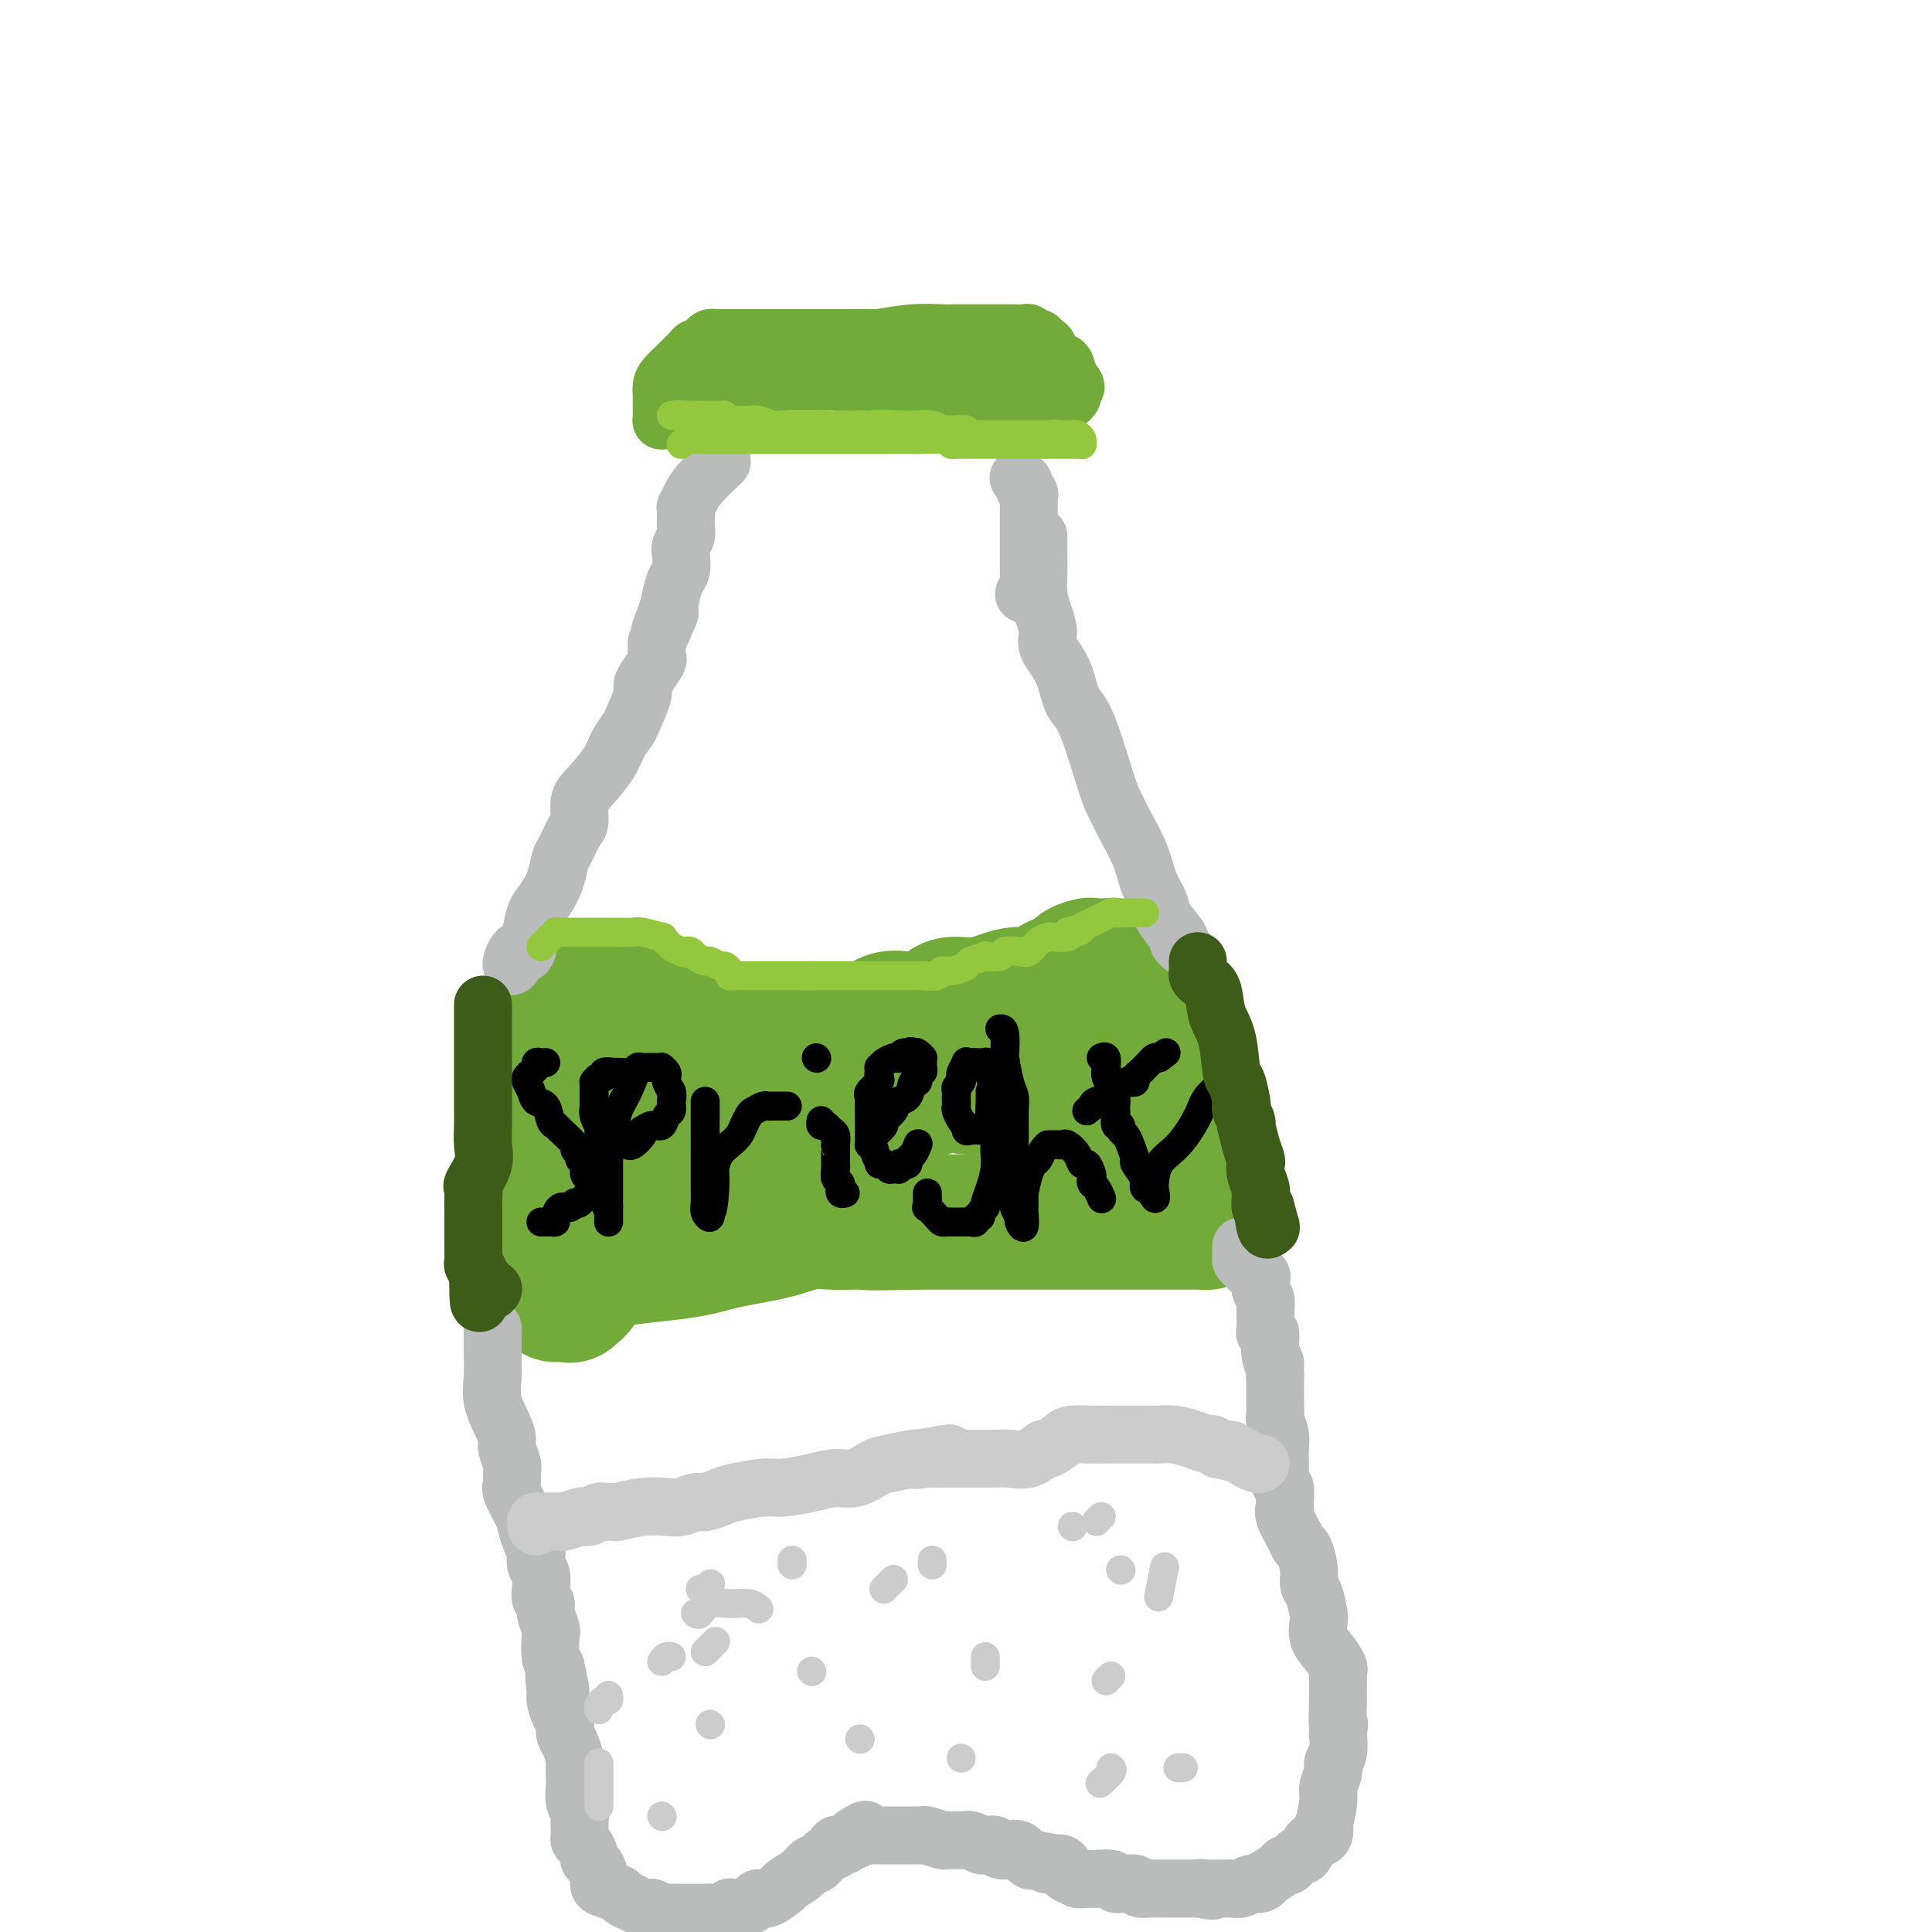 <svg viewBox='0 0 400 400' version='1.1' xmlns='http://www.w3.org/2000/svg' xmlns:xlink='http://www.w3.org/1999/xlink'><g fill='none' stroke='#73AB3A' stroke-width='28' stroke-linecap='round' stroke-linejoin='round'><path d='M133,242c0.196,-0.765 0.392,-1.529 1,-2c0.608,-0.471 1.629,-0.648 3,-1c1.371,-0.352 3.093,-0.878 5,-1c1.907,-0.122 4.001,0.162 6,0c1.999,-0.162 3.905,-0.768 5,-1c1.095,-0.232 1.379,-0.088 2,0c0.621,0.088 1.578,0.121 3,0c1.422,-0.121 3.309,-0.397 5,-1c1.691,-0.603 3.187,-1.535 5,-2c1.813,-0.465 3.942,-0.463 6,-1c2.058,-0.537 4.044,-1.612 5,-2c0.956,-0.388 0.882,-0.090 3,-1c2.118,-0.910 6.429,-3.030 9,-4c2.571,-0.970 3.401,-0.790 6,-2c2.599,-1.210 6.968,-3.811 10,-5c3.032,-1.189 4.729,-0.967 6,-1c1.271,-0.033 2.117,-0.320 3,-1c0.883,-0.680 1.804,-1.755 3,-2c1.196,-0.245 2.666,0.338 3,0c0.334,-0.338 -0.467,-1.596 0,-2c0.467,-0.404 2.203,0.045 3,0c0.797,-0.045 0.656,-0.584 1,-1c0.344,-0.416 1.172,-0.708 2,-1'/><path d='M228,211c8.309,-3.401 2.082,-0.902 0,0c-2.082,0.902 -0.018,0.208 1,0c1.018,-0.208 0.989,0.071 1,0c0.011,-0.071 0.060,-0.492 1,0c0.940,0.492 2.770,1.897 4,4c1.230,2.103 1.861,4.902 3,8c1.139,3.098 2.788,6.493 4,9c1.212,2.507 1.989,4.124 3,7c1.011,2.876 2.258,7.009 3,9c0.742,1.991 0.980,1.840 1,2c0.020,0.160 -0.178,0.631 0,1c0.178,0.369 0.730,0.635 1,1c0.270,0.365 0.256,0.830 0,1c-0.256,0.170 -0.753,0.046 -1,0c-0.247,-0.046 -0.242,-0.012 -1,0c-0.758,0.012 -2.279,0.003 -4,0c-1.721,-0.003 -3.644,-0.001 -6,0c-2.356,0.001 -5.147,0.000 -8,0c-2.853,-0.000 -5.768,-0.000 -10,0c-4.232,0.000 -9.781,0.000 -15,0c-5.219,-0.000 -10.110,-0.000 -15,0'/><path d='M190,253c-11.562,0.311 -10.968,0.089 -11,0c-0.032,-0.089 -0.689,-0.046 -2,0c-1.311,0.046 -3.277,0.095 -5,0c-1.723,-0.095 -3.203,-0.335 -5,0c-1.797,0.335 -3.912,1.246 -7,2c-3.088,0.754 -7.150,1.353 -10,2c-2.850,0.647 -4.488,1.344 -9,2c-4.512,0.656 -11.898,1.273 -16,2c-4.102,0.727 -4.919,1.564 -6,2c-1.081,0.436 -2.425,0.472 -4,1c-1.575,0.528 -3.380,1.550 -4,2c-0.620,0.450 -0.054,0.329 0,0c0.054,-0.329 -0.402,-0.865 0,-1c0.402,-0.135 1.664,0.131 2,0c0.336,-0.131 -0.253,-0.659 0,-1c0.253,-0.341 1.349,-0.496 2,-1c0.651,-0.504 0.856,-1.356 1,-2c0.144,-0.644 0.225,-1.079 1,-2c0.775,-0.921 2.242,-2.327 3,-3c0.758,-0.673 0.805,-0.614 1,-1c0.195,-0.386 0.537,-1.217 1,-2c0.463,-0.783 1.048,-1.519 2,-2c0.952,-0.481 2.272,-0.709 3,-1c0.728,-0.291 0.864,-0.646 1,-1'/><path d='M128,249c3.093,-2.578 2.325,-0.524 2,0c-0.325,0.524 -0.209,-0.482 0,-1c0.209,-0.518 0.510,-0.546 1,-1c0.490,-0.454 1.171,-1.333 1,-1c-0.171,0.333 -1.192,1.877 -2,3c-0.808,1.123 -1.401,1.823 -2,3c-0.599,1.177 -1.202,2.831 -2,4c-0.798,1.169 -1.792,1.854 -3,3c-1.208,1.146 -2.632,2.752 -3,4c-0.368,1.248 0.318,2.138 0,3c-0.318,0.862 -1.640,1.695 -2,2c-0.360,0.305 0.243,0.082 0,0c-0.243,-0.082 -1.333,-0.022 -2,0c-0.667,0.022 -0.910,0.006 -1,0c-0.090,-0.006 -0.026,-0.002 0,0c0.026,0.002 0.013,0.001 0,0'/><path d='M110,265c-0.001,-0.203 -0.001,-0.407 0,-1c0.001,-0.593 0.004,-1.576 0,-2c-0.004,-0.424 -0.015,-0.290 0,-1c0.015,-0.710 0.057,-2.263 0,-3c-0.057,-0.737 -0.211,-0.659 0,-2c0.211,-1.341 0.789,-4.101 1,-6c0.211,-1.899 0.057,-2.937 0,-4c-0.057,-1.063 -0.015,-2.151 0,-3c0.015,-0.849 0.004,-1.460 0,-3c-0.004,-1.540 -0.001,-4.008 0,-6c0.001,-1.992 -0.001,-3.509 0,-5c0.001,-1.491 0.003,-2.957 0,-4c-0.003,-1.043 -0.011,-1.662 0,-2c0.011,-0.338 0.042,-0.395 0,-2c-0.042,-1.605 -0.155,-4.758 0,-6c0.155,-1.242 0.580,-0.571 1,-1c0.420,-0.429 0.834,-1.956 1,-3c0.166,-1.044 0.082,-1.604 0,-2c-0.082,-0.396 -0.163,-0.628 0,-1c0.163,-0.372 0.569,-0.883 1,-1c0.431,-0.117 0.885,0.161 1,0c0.115,-0.161 -0.110,-0.760 0,-1c0.110,-0.240 0.555,-0.120 1,0'/><path d='M116,206c1.409,-1.391 2.433,-0.369 3,0c0.567,0.369 0.677,0.083 1,0c0.323,-0.083 0.860,0.036 2,0c1.140,-0.036 2.881,-0.227 4,0c1.119,0.227 1.614,0.873 2,1c0.386,0.127 0.664,-0.263 2,0c1.336,0.263 3.729,1.180 5,2c1.271,0.820 1.418,1.544 3,2c1.582,0.456 4.597,0.644 6,1c1.403,0.356 1.192,0.880 2,1c0.808,0.120 2.634,-0.164 4,0c1.366,0.164 2.273,0.776 3,1c0.727,0.224 1.276,0.061 2,0c0.724,-0.061 1.625,-0.018 3,0c1.375,0.018 3.224,0.011 5,0c1.776,-0.011 3.477,-0.028 5,0c1.523,0.028 2.866,0.099 5,0c2.134,-0.099 5.058,-0.368 7,-1c1.942,-0.632 2.902,-1.628 4,-2c1.098,-0.372 2.335,-0.122 3,0c0.665,0.122 0.757,0.116 2,0c1.243,-0.116 3.638,-0.341 5,-1c1.362,-0.659 1.692,-1.753 3,-2c1.308,-0.247 3.596,0.351 6,0c2.404,-0.351 4.925,-1.653 7,-2c2.075,-0.347 3.704,0.261 5,0c1.296,-0.261 2.259,-1.390 3,-2c0.741,-0.610 1.261,-0.699 2,-1c0.739,-0.301 1.699,-0.812 2,-1c0.301,-0.188 -0.057,-0.054 0,0c0.057,0.054 0.528,0.027 1,0'/><path d='M223,202c7.918,-2.022 2.713,-1.078 1,-1c-1.713,0.078 0.066,-0.711 1,-1c0.934,-0.289 1.022,-0.077 1,0c-0.022,0.077 -0.155,0.020 0,0c0.155,-0.020 0.599,-0.003 1,0c0.401,0.003 0.758,-0.009 1,0c0.242,0.009 0.369,0.039 1,0c0.631,-0.039 1.765,-0.148 2,0c0.235,0.148 -0.430,0.552 0,1c0.430,0.448 1.957,0.940 3,2c1.043,1.060 1.604,2.687 2,4c0.396,1.313 0.628,2.313 1,3c0.372,0.687 0.884,1.063 1,2c0.116,0.937 -0.165,2.436 0,3c0.165,0.564 0.776,0.193 1,0c0.224,-0.193 0.062,-0.208 0,0c-0.062,0.208 -0.022,0.639 0,1c0.022,0.361 0.027,0.654 0,1c-0.027,0.346 -0.084,0.747 0,1c0.084,0.253 0.310,0.358 0,1c-0.310,0.642 -1.155,1.821 -2,3'/><path d='M237,222c-0.484,0.489 -0.694,-0.289 -1,0c-0.306,0.289 -0.708,1.646 -1,2c-0.292,0.354 -0.472,-0.294 -1,0c-0.528,0.294 -1.402,1.529 -2,2c-0.598,0.471 -0.919,0.179 -1,0c-0.081,-0.179 0.079,-0.244 0,0c-0.079,0.244 -0.398,0.798 -1,1c-0.602,0.202 -1.489,0.054 -2,0c-0.511,-0.054 -0.646,-0.014 -1,0c-0.354,0.014 -0.926,0.001 -2,0c-1.074,-0.001 -2.650,0.010 -4,0c-1.350,-0.010 -2.475,-0.040 -4,0c-1.525,0.040 -3.450,0.151 -5,0c-1.550,-0.151 -2.726,-0.563 -4,-1c-1.274,-0.437 -2.644,-0.900 -4,-1c-1.356,-0.100 -2.696,0.164 -4,0c-1.304,-0.164 -2.572,-0.756 -4,-1c-1.428,-0.244 -3.014,-0.142 -4,0c-0.986,0.142 -1.370,0.322 -2,0c-0.630,-0.322 -1.505,-1.148 -4,-2c-2.495,-0.852 -6.608,-1.731 -9,-2c-2.392,-0.269 -3.061,0.073 -4,0c-0.939,-0.073 -2.149,-0.559 -3,-1c-0.851,-0.441 -1.345,-0.836 -2,-1c-0.655,-0.164 -1.472,-0.096 -2,0c-0.528,0.096 -0.766,0.219 -1,0c-0.234,-0.219 -0.465,-0.780 -1,-1c-0.535,-0.220 -1.375,-0.098 -2,0c-0.625,0.098 -1.036,0.171 -2,0c-0.964,-0.171 -2.482,-0.585 -4,-1'/><path d='M156,216c-9.250,-1.702 -4.376,-0.456 -3,0c1.376,0.456 -0.748,0.123 -2,0c-1.252,-0.123 -1.634,-0.035 -2,0c-0.366,0.035 -0.717,0.016 -1,0c-0.283,-0.016 -0.498,-0.028 -1,0c-0.502,0.028 -1.292,0.097 -2,0c-0.708,-0.097 -1.335,-0.358 -2,0c-0.665,0.358 -1.367,1.336 -2,2c-0.633,0.664 -1.197,1.015 -2,1c-0.803,-0.015 -1.846,-0.394 -3,0c-1.154,0.394 -2.418,1.562 -3,2c-0.582,0.438 -0.482,0.145 -1,0c-0.518,-0.145 -1.655,-0.144 -3,0c-1.345,0.144 -2.896,0.430 -4,1c-1.104,0.570 -1.759,1.423 -2,2c-0.241,0.577 -0.069,0.879 0,1c0.069,0.121 0.034,0.060 0,0'/></g>
<g fill='none' stroke='#000000' stroke-width='6' stroke-linecap='round' stroke-linejoin='round'><path d='M113,220c-0.303,0.024 -0.607,0.048 -1,0c-0.393,-0.048 -0.877,-0.168 -1,0c-0.123,0.168 0.114,0.625 0,1c-0.114,0.375 -0.579,0.668 -1,1c-0.421,0.332 -0.800,0.703 -1,1c-0.200,0.297 -0.223,0.521 0,1c0.223,0.479 0.690,1.214 1,2c0.310,0.786 0.462,1.623 1,2c0.538,0.377 1.462,0.294 2,1c0.538,0.706 0.689,2.203 1,3c0.311,0.797 0.781,0.896 1,1c0.219,0.104 0.187,0.213 1,1c0.813,0.787 2.470,2.251 3,3c0.530,0.749 -0.069,0.782 0,1c0.069,0.218 0.806,0.622 1,1c0.194,0.378 -0.154,0.731 0,1c0.154,0.269 0.812,0.454 1,1c0.188,0.546 -0.093,1.452 0,2c0.093,0.548 0.558,0.737 1,1c0.442,0.263 0.859,0.598 1,1c0.141,0.402 0.007,0.871 0,1c-0.007,0.129 0.114,-0.081 0,0c-0.114,0.081 -0.461,0.452 -1,1c-0.539,0.548 -1.269,1.274 -2,2'/><path d='M120,249c-0.658,0.551 -0.802,-0.073 -1,0c-0.198,0.073 -0.448,0.843 -1,1c-0.552,0.157 -1.404,-0.298 -2,0c-0.596,0.298 -0.934,1.348 -1,2c-0.066,0.652 0.140,0.907 0,1c-0.140,0.093 -0.625,0.025 -1,0c-0.375,-0.025 -0.639,-0.007 -1,0c-0.361,0.007 -0.817,0.002 -1,0c-0.183,-0.002 -0.091,-0.001 0,0'/><path d='M132,221c-0.641,1.761 -1.282,3.521 -2,5c-0.718,1.479 -1.513,2.675 -2,4c-0.487,1.325 -0.666,2.777 -1,4c-0.334,1.223 -0.821,2.215 -1,3c-0.179,0.785 -0.048,1.362 0,2c0.048,0.638 0.013,1.337 0,2c-0.013,0.663 -0.003,1.291 0,2c0.003,0.709 0.001,1.499 0,2c-0.001,0.501 -0.000,0.713 0,1c0.000,0.287 0.000,0.651 0,1c-0.000,0.349 -0.000,0.685 0,1c0.000,0.315 0.000,0.608 0,1c-0.000,0.392 -0.000,0.881 0,1c0.000,0.119 0.000,-0.134 0,0c-0.000,0.134 -0.000,0.654 0,1c0.000,0.346 0.000,0.516 0,1c-0.000,0.484 -0.000,1.281 0,1c0.000,-0.281 0.000,-1.641 0,-3'/><path d='M126,250c-0.454,0.933 -1.590,-3.234 -2,-6c-0.410,-2.766 -0.096,-4.131 0,-6c0.096,-1.869 -0.027,-4.242 0,-5c0.027,-0.758 0.203,0.100 0,0c-0.203,-0.100 -0.787,-1.158 -1,-2c-0.213,-0.842 -0.057,-1.468 0,-2c0.057,-0.532 0.016,-0.970 0,-1c-0.016,-0.030 -0.005,0.347 0,0c0.005,-0.347 0.004,-1.417 0,-2c-0.004,-0.583 -0.011,-0.677 0,-1c0.011,-0.323 0.039,-0.875 0,-1c-0.039,-0.125 -0.147,0.177 0,0c0.147,-0.177 0.548,-0.832 1,-1c0.452,-0.168 0.955,0.152 1,0c0.045,-0.152 -0.367,-0.777 0,-1c0.367,-0.223 1.513,-0.046 2,0c0.487,0.046 0.316,-0.040 1,0c0.684,0.040 2.225,0.207 3,0c0.775,-0.207 0.785,-0.788 1,-1c0.215,-0.212 0.636,-0.057 1,0c0.364,0.057 0.671,0.014 1,0c0.329,-0.014 0.680,-0.001 1,0c0.320,0.001 0.608,-0.011 1,0c0.392,0.011 0.889,0.044 1,0c0.111,-0.044 -0.164,-0.164 0,0c0.164,0.164 0.766,0.611 1,1c0.234,0.389 0.102,0.720 0,1c-0.102,0.280 -0.172,0.509 0,1c0.172,0.491 0.586,1.246 1,2'/><path d='M139,226c0.296,1.112 0.035,1.393 0,2c-0.035,0.607 0.155,1.540 0,2c-0.155,0.460 -0.655,0.449 -1,1c-0.345,0.551 -0.536,1.666 -1,2c-0.464,0.334 -1.203,-0.113 -2,0c-0.797,0.113 -1.653,0.787 -2,1c-0.347,0.213 -0.184,-0.034 0,0c0.184,0.034 0.390,0.349 0,1c-0.390,0.651 -1.374,1.637 -2,2c-0.626,0.363 -0.893,0.104 -1,0c-0.107,-0.104 -0.053,-0.052 0,0'/><path d='M146,228c0.000,0.673 0.000,1.347 0,2c-0.000,0.653 -0.000,1.287 0,2c0.000,0.713 0.000,1.505 0,2c-0.000,0.495 -0.000,0.692 0,1c0.000,0.308 0.000,0.728 0,1c-0.000,0.272 -0.000,0.396 0,1c0.000,0.604 0.000,1.688 0,3c-0.000,1.312 -0.001,2.851 0,4c0.001,1.149 0.004,1.907 0,2c-0.004,0.093 -0.015,-0.480 0,0c0.015,0.480 0.057,2.013 0,3c-0.057,0.987 -0.211,1.430 0,2c0.211,0.570 0.788,1.269 1,1c0.212,-0.269 0.061,-1.505 0,-2c-0.061,-0.495 -0.030,-0.247 0,0'/><path d='M147,250c0.391,2.698 0.868,-1.556 1,-4c0.132,-2.444 -0.081,-3.077 0,-4c0.081,-0.923 0.456,-2.135 1,-3c0.544,-0.865 1.258,-1.383 2,-2c0.742,-0.617 1.512,-1.332 2,-2c0.488,-0.668 0.694,-1.289 1,-2c0.306,-0.711 0.713,-1.511 1,-2c0.287,-0.489 0.454,-0.667 1,-1c0.546,-0.333 1.470,-0.821 2,-1c0.530,-0.179 0.667,-0.048 1,0c0.333,0.048 0.864,0.013 1,0c0.136,-0.013 -0.121,-0.003 0,0c0.121,0.003 0.620,0.001 1,0c0.380,-0.001 0.641,-0.000 1,0c0.359,0.000 0.817,0.000 1,0c0.183,-0.000 0.092,-0.000 0,0'/><path d='M170,232c-0.091,0.449 -0.182,0.899 0,1c0.182,0.101 0.637,-0.145 1,0c0.363,0.145 0.633,0.682 1,1c0.367,0.318 0.830,0.417 1,1c0.170,0.583 0.045,1.649 0,2c-0.045,0.351 -0.012,-0.011 0,0c0.012,0.011 0.004,0.397 0,1c-0.004,0.603 -0.002,1.422 0,2c0.002,0.578 0.004,0.914 0,1c-0.004,0.086 -0.015,-0.078 0,0c0.015,0.078 0.057,0.398 0,1c-0.057,0.602 -0.212,1.486 0,2c0.212,0.514 0.793,0.660 1,1c0.207,0.340 0.042,0.876 0,1c-0.042,0.124 0.040,-0.163 0,0c-0.040,0.163 -0.203,0.775 0,1c0.203,0.225 0.772,0.064 1,0c0.228,-0.064 0.114,-0.032 0,0'/><path d='M169,219c0.000,0.000 0.100,0.100 0.1,0.1'/><path d='M181,235c0.902,-0.777 1.804,-1.554 2,-2c0.196,-0.446 -0.313,-0.562 0,-1c0.313,-0.438 1.447,-1.199 2,-2c0.553,-0.801 0.525,-1.643 1,-2c0.475,-0.357 1.451,-0.228 2,-1c0.549,-0.772 0.669,-2.445 1,-3c0.331,-0.555 0.873,0.006 1,0c0.127,-0.006 -0.162,-0.580 0,-1c0.162,-0.420 0.776,-0.686 1,-1c0.224,-0.314 0.057,-0.676 0,-1c-0.057,-0.324 -0.004,-0.609 0,-1c0.004,-0.391 -0.040,-0.888 0,-1c0.040,-0.112 0.165,0.162 0,0c-0.165,-0.162 -0.618,-0.761 -1,-1c-0.382,-0.239 -0.691,-0.120 -1,0'/><path d='M189,218c-0.492,-0.603 -0.722,-0.110 -1,0c-0.278,0.110 -0.603,-0.164 -1,0c-0.397,0.164 -0.867,0.766 -1,1c-0.133,0.234 0.069,0.100 0,0c-0.069,-0.100 -0.411,-0.168 -1,0c-0.589,0.168 -1.426,0.570 -2,1c-0.574,0.430 -0.884,0.888 -1,1c-0.116,0.112 -0.039,-0.121 0,0c0.039,0.121 0.039,0.596 0,1c-0.039,0.404 -0.115,0.736 0,1c0.115,0.264 0.423,0.459 0,1c-0.423,0.541 -1.578,1.429 -2,2c-0.422,0.571 -0.113,0.825 0,1c0.113,0.175 0.030,0.270 0,1c-0.030,0.730 -0.008,2.094 0,3c0.008,0.906 0.001,1.352 0,2c-0.001,0.648 0.002,1.497 0,2c-0.002,0.503 -0.011,0.661 0,1c0.011,0.339 0.041,0.861 0,1c-0.041,0.139 -0.155,-0.103 0,0c0.155,0.103 0.577,0.552 1,1'/><path d='M181,238c0.394,2.244 0.879,1.855 1,2c0.121,0.145 -0.121,0.823 0,1c0.121,0.177 0.607,-0.148 1,0c0.393,0.148 0.693,0.768 1,1c0.307,0.232 0.621,0.076 1,0c0.379,-0.076 0.824,-0.072 1,0c0.176,0.072 0.085,0.212 0,0c-0.085,-0.212 -0.164,-0.777 0,-1c0.164,-0.223 0.569,-0.106 1,0c0.431,0.106 0.886,0.200 1,0c0.114,-0.200 -0.114,-0.693 0,-1c0.114,-0.307 0.569,-0.429 1,-1c0.431,-0.571 0.837,-1.592 1,-2c0.163,-0.408 0.081,-0.204 0,0'/><path d='M205,223c0.109,-0.876 0.219,-1.751 0,-2c-0.219,-0.249 -0.765,0.129 -1,0c-0.235,-0.129 -0.158,-0.766 0,-1c0.158,-0.234 0.397,-0.064 0,0c-0.397,0.064 -1.431,0.024 -2,0c-0.569,-0.024 -0.675,-0.032 -1,0c-0.325,0.032 -0.871,0.102 -1,0c-0.129,-0.102 0.158,-0.378 0,0c-0.158,0.378 -0.760,1.411 -1,2c-0.240,0.589 -0.117,0.735 0,1c0.117,0.265 0.227,0.648 0,1c-0.227,0.352 -0.793,0.672 -1,1c-0.207,0.328 -0.056,0.664 0,1c0.056,0.336 0.018,0.671 0,1c-0.018,0.329 -0.016,0.652 0,1c0.016,0.348 0.045,0.722 0,1c-0.045,0.278 -0.166,0.459 0,1c0.166,0.541 0.619,1.440 1,2c0.381,0.560 0.691,0.780 1,1'/><path d='M200,233c0.163,1.641 0.071,0.243 0,0c-0.071,-0.243 -0.120,0.668 0,1c0.120,0.332 0.410,0.085 1,0c0.590,-0.085 1.478,-0.008 2,0c0.522,0.008 0.676,-0.052 1,0c0.324,0.052 0.819,0.217 1,0c0.181,-0.217 0.049,-0.817 0,-1c-0.049,-0.183 -0.013,0.052 0,0c0.013,-0.052 0.003,-0.392 0,-1c-0.003,-0.608 -0.001,-1.486 0,-2c0.001,-0.514 0.000,-0.666 0,-1c-0.000,-0.334 -0.000,-0.852 0,-1c0.000,-0.148 0.000,0.074 0,0c-0.000,-0.074 -0.000,-0.443 0,-1c0.000,-0.557 0.000,-1.302 0,-1c-0.000,0.302 -0.000,1.651 0,3'/><path d='M205,229c-0.060,1.352 -0.212,3.232 0,4c0.212,0.768 0.786,0.425 1,1c0.214,0.575 0.067,2.070 0,3c-0.067,0.930 -0.055,1.296 0,2c0.055,0.704 0.154,1.746 0,3c-0.154,1.254 -0.562,2.718 -1,4c-0.438,1.282 -0.906,2.381 -1,3c-0.094,0.619 0.186,0.758 0,1c-0.186,0.242 -0.837,0.587 -1,1c-0.163,0.413 0.164,0.895 0,1c-0.164,0.105 -0.817,-0.168 -1,0c-0.183,0.168 0.106,0.777 0,1c-0.106,0.223 -0.606,0.060 -1,0c-0.394,-0.060 -0.683,-0.016 -1,0c-0.317,0.016 -0.663,0.005 -1,0c-0.337,-0.005 -0.667,-0.003 -1,0c-0.333,0.003 -0.671,0.007 -1,0c-0.329,-0.007 -0.648,-0.024 -1,0c-0.352,0.024 -0.735,0.091 -1,0c-0.265,-0.091 -0.411,-0.340 -1,-1c-0.589,-0.660 -1.622,-1.732 -2,-2c-0.378,-0.268 -0.101,0.268 0,0c0.101,-0.268 0.027,-1.341 0,-2c-0.027,-0.659 -0.008,-0.902 0,-1c0.008,-0.098 0.004,-0.049 0,0'/><path d='M207,213c0.417,-0.035 0.833,-0.071 1,1c0.167,1.071 0.083,3.248 0,4c-0.083,0.752 -0.166,0.080 0,1c0.166,0.920 0.580,3.432 1,5c0.420,1.568 0.844,2.190 1,3c0.156,0.810 0.042,1.806 0,3c-0.042,1.194 -0.011,2.585 0,4c0.011,1.415 0.003,2.854 0,4c-0.003,1.146 -0.002,1.997 0,3c0.002,1.003 0.005,2.157 0,3c-0.005,0.843 -0.016,1.377 0,2c0.016,0.623 0.061,1.337 0,2c-0.061,0.663 -0.226,1.277 0,2c0.226,0.723 0.845,1.555 1,2c0.155,0.445 -0.155,0.503 0,1c0.155,0.497 0.773,1.432 1,1c0.227,-0.432 0.061,-2.232 0,-3c-0.061,-0.768 -0.017,-0.505 0,-1c0.017,-0.495 0.009,-1.747 0,-3'/><path d='M212,247c0.334,-1.567 0.667,-2.984 1,-4c0.333,-1.016 0.664,-1.631 1,-2c0.336,-0.369 0.678,-0.491 1,-1c0.322,-0.509 0.625,-1.404 1,-2c0.375,-0.596 0.821,-0.892 1,-1c0.179,-0.108 0.090,-0.029 0,0c-0.090,0.029 -0.180,0.006 0,0c0.180,-0.006 0.629,0.004 1,0c0.371,-0.004 0.663,-0.021 1,0c0.337,0.021 0.720,0.081 1,0c0.280,-0.081 0.457,-0.302 1,0c0.543,0.302 1.452,1.127 2,2c0.548,0.873 0.735,1.792 1,2c0.265,0.208 0.610,-0.296 1,0c0.390,0.296 0.826,1.393 1,2c0.174,0.607 0.085,0.723 0,1c-0.085,0.277 -0.167,0.713 0,1c0.167,0.287 0.583,0.423 1,1c0.417,0.577 0.833,1.593 1,2c0.167,0.407 0.083,0.203 0,0'/><path d='M228,219c0.417,-0.175 0.833,-0.350 1,0c0.167,0.350 0.083,1.227 0,2c-0.083,0.773 -0.166,1.444 0,2c0.166,0.556 0.581,0.998 1,2c0.419,1.002 0.843,2.563 1,3c0.157,0.437 0.046,-0.252 0,0c-0.046,0.252 -0.027,1.444 0,2c0.027,0.556 0.063,0.477 0,1c-0.063,0.523 -0.224,1.647 0,2c0.224,0.353 0.835,-0.066 1,0c0.165,0.066 -0.115,0.617 0,1c0.115,0.383 0.627,0.596 1,1c0.373,0.404 0.608,0.997 1,2c0.392,1.003 0.941,2.416 1,3c0.059,0.584 -0.374,0.339 0,1c0.374,0.661 1.554,2.229 2,3c0.446,0.771 0.159,0.746 0,1c-0.159,0.254 -0.188,0.787 0,1c0.188,0.213 0.594,0.107 1,0'/><path d='M238,246c1.777,4.184 1.218,1.144 1,0c-0.218,-1.144 -0.096,-0.392 0,-1c0.096,-0.608 0.167,-2.575 1,-4c0.833,-1.425 2.430,-2.309 4,-4c1.570,-1.691 3.114,-4.191 4,-6c0.886,-1.809 1.114,-2.928 2,-4c0.886,-1.072 2.431,-2.096 3,-3c0.569,-0.904 0.163,-1.687 0,-2c-0.163,-0.313 -0.081,-0.157 0,0'/><path d='M225,230c0.402,-0.331 0.804,-0.662 1,-1c0.196,-0.338 0.185,-0.682 1,-1c0.815,-0.318 2.456,-0.611 3,-1c0.544,-0.389 -0.009,-0.875 0,-1c0.009,-0.125 0.581,0.111 1,0c0.419,-0.111 0.686,-0.569 1,-1c0.314,-0.431 0.676,-0.837 1,-1c0.324,-0.163 0.612,-0.085 1,0c0.388,0.085 0.878,0.178 1,0c0.122,-0.178 -0.122,-0.626 0,-1c0.122,-0.374 0.610,-0.675 1,-1c0.390,-0.325 0.682,-0.675 1,-1c0.318,-0.325 0.663,-0.626 1,-1c0.337,-0.374 0.668,-0.821 1,-1c0.332,-0.179 0.666,-0.089 1,0'/><path d='M240,219c2.500,-1.833 1.250,-0.917 0,0'/></g>
<g fill='none' stroke='#BABBBB' stroke-width='12' stroke-linecap='round' stroke-linejoin='round'><path d='M106,200c-0.089,-0.203 -0.178,-0.406 0,-1c0.178,-0.594 0.624,-1.580 1,-2c0.376,-0.420 0.681,-0.275 1,0c0.319,0.275 0.653,0.679 1,0c0.347,-0.679 0.709,-2.441 1,-4c0.291,-1.559 0.511,-2.915 1,-4c0.489,-1.085 1.248,-1.898 2,-3c0.752,-1.102 1.498,-2.492 2,-4c0.502,-1.508 0.760,-3.135 1,-4c0.240,-0.865 0.460,-0.967 1,-2c0.540,-1.033 1.398,-2.996 2,-4c0.602,-1.004 0.948,-1.048 1,-2c0.052,-0.952 -0.189,-2.812 0,-4c0.189,-1.188 0.809,-1.705 2,-3c1.191,-1.295 2.954,-3.369 4,-5c1.046,-1.631 1.376,-2.818 2,-4c0.624,-1.182 1.542,-2.360 2,-3c0.458,-0.640 0.456,-0.743 1,-2c0.544,-1.257 1.634,-3.669 2,-5c0.366,-1.331 0.007,-1.580 0,-2c-0.007,-0.420 0.338,-1.009 1,-2c0.662,-0.991 1.640,-2.382 2,-3c0.360,-0.618 0.103,-0.462 0,-1c-0.103,-0.538 -0.051,-1.769 0,-3'/><path d='M136,133c4.820,-10.916 1.870,-4.706 1,-3c-0.870,1.706 0.342,-1.094 1,-3c0.658,-1.906 0.764,-2.919 1,-4c0.236,-1.081 0.603,-2.229 1,-3c0.397,-0.771 0.824,-1.165 1,-2c0.176,-0.835 0.100,-2.111 0,-3c-0.100,-0.889 -0.223,-1.390 0,-2c0.223,-0.610 0.792,-1.331 1,-2c0.208,-0.669 0.055,-1.288 0,-2c-0.055,-0.712 -0.012,-1.517 0,-2c0.012,-0.483 -0.007,-0.645 0,-1c0.007,-0.355 0.041,-0.905 0,-1c-0.041,-0.095 -0.157,0.265 0,0c0.157,-0.265 0.589,-1.153 1,-2c0.411,-0.847 0.803,-1.651 2,-3c1.197,-1.349 3.199,-3.243 4,-4c0.801,-0.757 0.400,-0.379 0,0'/><path d='M245,196c-0.509,-0.412 -1.018,-0.825 -1,-1c0.018,-0.175 0.564,-0.113 0,-1c-0.564,-0.887 -2.238,-2.722 -3,-4c-0.762,-1.278 -0.613,-1.998 -1,-3c-0.387,-1.002 -1.309,-2.287 -2,-4c-0.691,-1.713 -1.150,-3.856 -2,-6c-0.850,-2.144 -2.090,-4.290 -3,-6c-0.910,-1.710 -1.488,-2.984 -2,-4c-0.512,-1.016 -0.958,-1.774 -2,-5c-1.042,-3.226 -2.681,-8.921 -4,-12c-1.319,-3.079 -2.318,-3.541 -3,-5c-0.682,-1.459 -1.048,-3.916 -2,-6c-0.952,-2.084 -2.490,-3.797 -3,-5c-0.510,-1.203 0.007,-1.897 0,-3c-0.007,-1.103 -0.538,-2.614 -1,-4c-0.462,-1.386 -0.856,-2.648 -1,-4c-0.144,-1.352 -0.039,-2.796 0,-4c0.039,-1.204 0.010,-2.169 0,-3c-0.010,-0.831 -0.003,-1.529 0,-2c0.003,-0.471 0.001,-0.714 0,-1c-0.001,-0.286 -0.000,-0.616 0,-1c0.000,-0.384 0.000,-0.824 0,-1c-0.000,-0.176 -0.000,-0.088 0,0'/><path d='M102,275c0.004,0.090 0.007,0.180 0,1c-0.007,0.820 -0.026,2.369 0,4c0.026,1.631 0.097,3.342 0,5c-0.097,1.658 -0.362,3.263 0,5c0.362,1.737 1.351,3.606 2,5c0.649,1.394 0.959,2.313 1,3c0.041,0.687 -0.187,1.141 0,2c0.187,0.859 0.789,2.124 1,3c0.211,0.876 0.031,1.364 0,2c-0.031,0.636 0.085,1.420 0,2c-0.085,0.580 -0.373,0.957 0,2c0.373,1.043 1.407,2.751 2,4c0.593,1.249 0.746,2.040 1,3c0.254,0.960 0.608,2.091 1,3c0.392,0.909 0.823,1.598 1,2c0.177,0.402 0.099,0.517 0,1c-0.099,0.483 -0.219,1.333 0,2c0.219,0.667 0.776,1.150 1,2c0.224,0.850 0.116,2.066 0,3c-0.116,0.934 -0.241,1.585 0,2c0.241,0.415 0.849,0.594 1,1c0.151,0.406 -0.153,1.040 0,2c0.153,0.960 0.763,2.247 1,3c0.237,0.753 0.102,0.972 0,2c-0.102,1.028 -0.172,2.865 0,4c0.172,1.135 0.586,1.567 1,2'/><path d='M115,345c2.008,8.801 0.528,3.303 0,2c-0.528,-1.303 -0.104,1.591 0,3c0.104,1.409 -0.113,1.335 0,2c0.113,0.665 0.556,2.070 1,3c0.444,0.930 0.890,1.385 1,2c0.110,0.615 -0.114,1.390 0,2c0.114,0.610 0.567,1.054 1,2c0.433,0.946 0.847,2.393 1,3c0.153,0.607 0.045,0.375 0,1c-0.045,0.625 -0.026,2.107 0,3c0.026,0.893 0.060,1.196 0,2c-0.060,0.804 -0.212,2.109 0,3c0.212,0.891 0.789,1.370 1,2c0.211,0.630 0.056,1.412 0,2c-0.056,0.588 -0.012,0.983 0,1c0.012,0.017 -0.007,-0.342 0,0c0.007,0.342 0.040,1.387 0,2c-0.040,0.613 -0.151,0.793 0,1c0.151,0.207 0.566,0.439 1,1c0.434,0.561 0.887,1.449 1,2c0.113,0.551 -0.112,0.763 0,1c0.112,0.237 0.563,0.497 1,1c0.437,0.503 0.862,1.248 1,2c0.138,0.752 -0.010,1.511 0,2c0.010,0.489 0.179,0.709 1,1c0.821,0.291 2.296,0.652 3,1c0.704,0.348 0.639,0.682 1,1c0.361,0.318 1.148,0.621 2,1c0.852,0.379 1.768,0.833 2,1c0.232,0.167 -0.219,0.048 0,0c0.219,-0.048 1.110,-0.024 2,0'/><path d='M135,395c1.948,0.845 1.818,0.959 2,1c0.182,0.041 0.678,0.011 1,0c0.322,-0.011 0.471,-0.003 1,0c0.529,0.003 1.437,0.001 2,0c0.563,-0.001 0.782,-0.001 1,0c0.218,0.001 0.434,0.001 1,0c0.566,-0.001 1.482,-0.004 2,0c0.518,0.004 0.638,0.015 1,0c0.362,-0.015 0.964,-0.056 2,0c1.036,0.056 2.505,0.209 3,0c0.495,-0.209 0.016,-0.778 0,-1c-0.016,-0.222 0.431,-0.096 1,0c0.569,0.096 1.260,0.162 2,0c0.740,-0.162 1.529,-0.550 2,-1c0.471,-0.450 0.625,-0.960 1,-1c0.375,-0.040 0.972,0.390 2,0c1.028,-0.390 2.489,-1.601 3,-2c0.511,-0.399 0.073,0.014 0,0c-0.073,-0.014 0.221,-0.455 1,-1c0.779,-0.545 2.045,-1.192 3,-2c0.955,-0.808 1.600,-1.775 2,-2c0.400,-0.225 0.555,0.293 1,0c0.445,-0.293 1.180,-1.398 2,-2c0.820,-0.602 1.725,-0.701 2,-1c0.275,-0.299 -0.080,-0.797 0,-1c0.080,-0.203 0.596,-0.110 1,0c0.404,0.110 0.696,0.236 1,0c0.304,-0.236 0.620,-0.833 1,-1c0.380,-0.167 0.823,0.095 1,0c0.177,-0.095 0.089,-0.548 0,-1'/><path d='M177,380c3.736,-2.321 1.578,-0.622 1,0c-0.578,0.622 0.426,0.167 1,0c0.574,-0.167 0.717,-0.045 1,0c0.283,0.045 0.706,0.012 1,0c0.294,-0.012 0.459,-0.003 1,0c0.541,0.003 1.458,0.001 2,0c0.542,-0.001 0.708,-0.000 1,0c0.292,0.000 0.709,0.000 1,0c0.291,-0.000 0.457,-0.001 1,0c0.543,0.001 1.462,0.004 2,0c0.538,-0.004 0.694,-0.015 1,0c0.306,0.015 0.764,0.057 1,0c0.236,-0.057 0.252,-0.211 1,0c0.748,0.211 2.228,0.789 3,1c0.772,0.211 0.836,0.056 1,0c0.164,-0.056 0.429,-0.011 1,0c0.571,0.011 1.447,-0.011 2,0c0.553,0.011 0.782,0.054 1,0c0.218,-0.054 0.425,-0.207 1,0c0.575,0.207 1.519,0.774 2,1c0.481,0.226 0.499,0.111 1,0c0.501,-0.111 1.486,-0.219 2,0c0.514,0.219 0.558,0.763 1,1c0.442,0.237 1.284,0.167 2,0c0.716,-0.167 1.308,-0.429 2,0c0.692,0.429 1.483,1.551 2,2c0.517,0.449 0.758,0.224 1,0'/><path d='M214,385c6.372,0.991 3.802,0.968 3,1c-0.802,0.032 0.166,0.117 1,0c0.834,-0.117 1.536,-0.438 2,0c0.464,0.438 0.689,1.634 1,2c0.311,0.366 0.707,-0.099 1,0c0.293,0.099 0.484,0.762 1,1c0.516,0.238 1.357,0.050 2,0c0.643,-0.050 1.088,0.040 2,0c0.912,-0.040 2.290,-0.208 3,0c0.710,0.208 0.753,0.791 1,1c0.247,0.209 0.700,0.042 1,0c0.300,-0.042 0.448,0.041 1,0c0.552,-0.041 1.509,-0.207 2,0c0.491,0.207 0.517,0.788 1,1c0.483,0.212 1.425,0.057 2,0c0.575,-0.057 0.785,-0.015 1,0c0.215,0.015 0.435,0.004 1,0c0.565,-0.004 1.475,-0.001 2,0c0.525,0.001 0.665,0.000 1,0c0.335,-0.000 0.866,-0.000 1,0c0.134,0.000 -0.129,0.000 0,0c0.129,-0.000 0.650,-0.000 1,0c0.350,0.000 0.529,0.000 1,0c0.471,-0.000 1.236,-0.000 2,0'/><path d='M248,391c5.429,0.928 2.003,0.248 1,0c-1.003,-0.248 0.417,-0.065 1,0c0.583,0.065 0.330,0.013 1,0c0.670,-0.013 2.263,0.012 3,0c0.737,-0.012 0.619,-0.060 1,0c0.381,0.060 1.262,0.228 2,0c0.738,-0.228 1.333,-0.852 2,-1c0.667,-0.148 1.407,0.181 2,0c0.593,-0.181 1.039,-0.872 1,-1c-0.039,-0.128 -0.562,0.308 0,0c0.562,-0.308 2.210,-1.358 3,-2c0.790,-0.642 0.722,-0.874 1,-1c0.278,-0.126 0.901,-0.147 1,0c0.099,0.147 -0.328,0.461 0,0c0.328,-0.461 1.410,-1.696 2,-2c0.590,-0.304 0.687,0.324 1,0c0.313,-0.324 0.841,-1.598 1,-2c0.159,-0.402 -0.049,0.068 0,0c0.049,-0.068 0.357,-0.676 1,-1c0.643,-0.324 1.621,-0.365 2,-1c0.379,-0.635 0.158,-1.864 0,-2c-0.158,-0.136 -0.254,0.823 0,0c0.254,-0.823 0.856,-3.426 1,-5c0.144,-1.574 -0.171,-2.118 0,-3c0.171,-0.882 0.829,-2.102 1,-3c0.171,-0.898 -0.146,-1.472 0,-2c0.146,-0.528 0.756,-1.008 1,-2c0.244,-0.992 0.122,-2.496 0,-4'/><path d='M277,359c0.464,-3.496 0.124,-1.735 0,-2c-0.124,-0.265 -0.032,-2.556 0,-4c0.032,-1.444 0.003,-2.042 0,-3c-0.003,-0.958 0.020,-2.276 0,-3c-0.020,-0.724 -0.082,-0.856 0,-1c0.082,-0.144 0.310,-0.302 0,-1c-0.310,-0.698 -1.158,-1.938 -2,-3c-0.842,-1.062 -1.680,-1.947 -2,-3c-0.320,-1.053 -0.124,-2.276 0,-3c0.124,-0.724 0.174,-0.951 0,-2c-0.174,-1.049 -0.572,-2.921 -1,-4c-0.428,-1.079 -0.887,-1.365 -1,-2c-0.113,-0.635 0.120,-1.619 0,-3c-0.120,-1.381 -0.592,-3.158 -1,-4c-0.408,-0.842 -0.751,-0.748 -1,-1c-0.249,-0.252 -0.406,-0.849 -1,-2c-0.594,-1.151 -1.627,-2.855 -2,-4c-0.373,-1.145 -0.086,-1.729 0,-2c0.086,-0.271 -0.029,-0.228 0,-1c0.029,-0.772 0.204,-2.360 0,-3c-0.204,-0.640 -0.786,-0.334 -1,-1c-0.214,-0.666 -0.061,-2.305 0,-3c0.061,-0.695 0.030,-0.447 0,-1c-0.030,-0.553 -0.061,-1.908 0,-3c0.061,-1.092 0.212,-1.921 0,-3c-0.212,-1.079 -0.789,-2.408 -1,-3c-0.211,-0.592 -0.057,-0.449 0,-1c0.057,-0.551 0.015,-1.797 0,-3c-0.015,-1.203 -0.004,-2.362 0,-3c0.004,-0.638 0.001,-0.754 0,-1c-0.001,-0.246 -0.001,-0.623 0,-1'/><path d='M264,285c-0.244,-4.823 0.145,-2.380 0,-2c-0.145,0.380 -0.823,-1.302 -1,-3c-0.177,-1.698 0.149,-3.411 0,-4c-0.149,-0.589 -0.772,-0.055 -1,0c-0.228,0.055 -0.060,-0.370 0,-1c0.060,-0.630 0.012,-1.467 0,-2c-0.012,-0.533 0.010,-0.762 0,-1c-0.010,-0.238 -0.053,-0.483 0,-1c0.053,-0.517 0.204,-1.304 0,-2c-0.204,-0.696 -0.761,-1.300 -1,-2c-0.239,-0.700 -0.159,-1.497 0,-2c0.159,-0.503 0.396,-0.712 0,-1c-0.396,-0.288 -1.427,-0.656 -2,-1c-0.573,-0.344 -0.690,-0.666 -1,-1c-0.310,-0.334 -0.815,-0.682 -1,-1c-0.185,-0.318 -0.050,-0.607 0,-1c0.050,-0.393 0.013,-0.889 0,-1c-0.013,-0.111 -0.004,0.162 0,0c0.004,-0.162 0.001,-0.761 0,-1c-0.001,-0.239 -0.001,-0.120 0,0'/></g>
<g fill='none' stroke='#3D5C18' stroke-width='12' stroke-linecap='round' stroke-linejoin='round'><path d='M100,208c0.000,0.829 0.000,1.659 0,2c-0.000,0.341 -0.000,0.194 0,1c0.000,0.806 0.000,2.564 0,4c-0.000,1.436 -0.001,2.551 0,4c0.001,1.449 0.002,3.233 0,5c-0.002,1.767 -0.008,3.518 0,5c0.008,1.482 0.030,2.697 0,4c-0.030,1.303 -0.113,2.694 0,4c0.113,1.306 0.423,2.526 0,4c-0.423,1.474 -1.577,3.204 -2,4c-0.423,0.796 -0.113,0.660 0,1c0.113,0.340 0.030,1.155 0,2c-0.030,0.845 -0.008,1.721 0,2c0.008,0.279 0.002,-0.038 0,0c-0.002,0.038 -0.001,0.430 0,1c0.001,0.570 0.000,1.318 0,2c-0.000,0.682 0.000,1.300 0,2c-0.000,0.700 -0.001,1.483 0,2c0.001,0.517 0.004,0.768 0,1c-0.004,0.232 -0.015,0.443 0,1c0.015,0.557 0.057,1.459 0,2c-0.057,0.541 -0.211,0.722 0,1c0.211,0.278 0.788,0.652 1,1c0.212,0.348 0.061,0.671 0,1c-0.061,0.329 -0.030,0.665 0,1'/><path d='M99,265c0.027,8.984 0.595,2.944 1,1c0.405,-1.944 0.648,0.207 1,1c0.352,0.793 0.815,0.226 1,0c0.185,-0.226 0.093,-0.113 0,0'/><path d='M248,199c0.015,0.755 0.030,1.510 0,2c-0.030,0.490 -0.107,0.714 0,1c0.107,0.286 0.396,0.634 1,1c0.604,0.366 1.524,0.749 2,2c0.476,1.251 0.510,3.369 1,5c0.490,1.631 1.438,2.776 2,5c0.562,2.224 0.738,5.526 1,7c0.262,1.474 0.610,1.119 1,2c0.390,0.881 0.823,2.997 1,4c0.177,1.003 0.099,0.892 0,1c-0.099,0.108 -0.220,0.433 0,1c0.220,0.567 0.781,1.374 1,2c0.219,0.626 0.098,1.070 0,1c-0.098,-0.070 -0.171,-0.655 0,0c0.171,0.655 0.585,2.550 1,4c0.415,1.450 0.829,2.455 1,3c0.171,0.545 0.099,0.631 0,1c-0.099,0.369 -0.223,1.020 0,2c0.223,0.980 0.795,2.287 1,3c0.205,0.713 0.045,0.830 0,1c-0.045,0.170 0.026,0.392 0,1c-0.026,0.608 -0.150,1.602 0,2c0.150,0.398 0.575,0.199 1,0'/><path d='M262,250c2.182,7.935 0.636,2.271 0,1c-0.636,-1.271 -0.364,1.850 0,3c0.364,1.150 0.818,0.329 1,0c0.182,-0.329 0.091,-0.164 0,0'/></g>
<g fill='none' stroke='#73AB3A' stroke-width='12' stroke-linecap='round' stroke-linejoin='round'><path d='M144,84c0.241,0.196 0.482,0.392 0,1c-0.482,0.608 -1.687,1.627 -2,2c-0.313,0.373 0.266,0.100 0,0c-0.266,-0.100 -1.378,-0.026 -2,0c-0.622,0.026 -0.755,0.004 -1,0c-0.245,-0.004 -0.601,0.010 -1,0c-0.399,-0.010 -0.839,-0.044 -1,0c-0.161,0.044 -0.043,0.167 0,0c0.043,-0.167 0.012,-0.625 0,-1c-0.012,-0.375 -0.003,-0.668 0,-1c0.003,-0.332 0.001,-0.705 0,-1c-0.001,-0.295 -0.000,-0.513 0,-1c0.000,-0.487 0.000,-1.244 0,-2'/><path d='M137,81c-0.193,-1.498 0.326,-2.243 1,-3c0.674,-0.757 1.504,-1.526 2,-2c0.496,-0.474 0.658,-0.653 1,-1c0.342,-0.347 0.865,-0.863 1,-1c0.135,-0.137 -0.119,0.104 0,0c0.119,-0.104 0.609,-0.553 1,-1c0.391,-0.447 0.682,-0.890 1,-1c0.318,-0.110 0.663,0.114 1,0c0.337,-0.114 0.667,-0.566 1,-1c0.333,-0.434 0.668,-0.848 1,-1c0.332,-0.152 0.662,-0.041 1,0c0.338,0.041 0.685,0.011 1,0c0.315,-0.011 0.597,-0.003 1,0c0.403,0.003 0.927,0.001 1,0c0.073,-0.001 -0.306,-0.000 0,0c0.306,0.000 1.297,0.000 2,0c0.703,-0.000 1.119,-0.000 2,0c0.881,0.000 2.228,0.000 3,0c0.772,-0.000 0.968,-0.000 2,0c1.032,0.000 2.900,0.000 4,0c1.100,-0.000 1.433,-0.000 2,0c0.567,0.000 1.368,0.000 2,0c0.632,-0.000 1.093,-0.000 2,0c0.907,0.000 2.259,0.000 3,0c0.741,-0.000 0.870,-0.000 1,0'/><path d='M174,70c4.606,0.004 2.621,0.015 3,0c0.379,-0.015 3.123,-0.057 4,0c0.877,0.057 -0.112,0.211 1,0c1.112,-0.211 4.325,-0.789 7,-1c2.675,-0.211 4.811,-0.057 6,0c1.189,0.057 1.432,0.015 2,0c0.568,-0.015 1.461,-0.004 2,0c0.539,0.004 0.723,0.001 1,0c0.277,-0.001 0.647,-0.000 1,0c0.353,0.000 0.689,0.000 1,0c0.311,-0.000 0.597,0.000 1,0c0.403,-0.000 0.923,-0.000 1,0c0.077,0.000 -0.288,0.000 0,0c0.288,-0.000 1.229,-0.001 2,0c0.771,0.001 1.372,0.004 2,0c0.628,-0.004 1.282,-0.016 2,0c0.718,0.016 1.501,0.060 2,0c0.499,-0.060 0.712,-0.224 1,0c0.288,0.224 0.649,0.838 1,1c0.351,0.162 0.693,-0.126 1,0c0.307,0.126 0.579,0.666 1,1c0.421,0.334 0.992,0.461 1,1c0.008,0.539 -0.548,1.490 0,2c0.548,0.510 2.198,0.580 3,1c0.802,0.420 0.754,1.190 1,2c0.246,0.810 0.784,1.660 1,2c0.216,0.340 0.108,0.170 0,0'/><path d='M222,79c1.395,1.725 0.384,1.037 0,1c-0.384,-0.037 -0.140,0.578 0,1c0.140,0.422 0.175,0.653 0,1c-0.175,0.347 -0.558,0.811 -1,1c-0.442,0.189 -0.941,0.103 -1,0c-0.059,-0.103 0.321,-0.224 0,0c-0.321,0.224 -1.343,0.792 -2,1c-0.657,0.208 -0.949,0.056 -1,0c-0.051,-0.056 0.140,-0.015 0,0c-0.140,0.015 -0.609,0.004 -1,0c-0.391,-0.004 -0.704,-0.001 -1,0c-0.296,0.001 -0.577,0.000 -1,0c-0.423,-0.000 -0.990,-0.000 -1,0c-0.010,0.000 0.537,0.000 0,0c-0.537,-0.000 -2.158,-0.000 -3,0c-0.842,0.000 -0.904,0.000 -1,0c-0.096,-0.000 -0.228,-0.000 -1,0c-0.772,0.000 -2.186,0.000 -3,0c-0.814,-0.000 -1.027,-0.000 -1,0c0.027,0.000 0.293,0.000 0,0c-0.293,-0.000 -1.147,-0.000 -2,0'/><path d='M202,84c-2.635,-0.016 -1.222,-0.056 -1,0c0.222,0.056 -0.747,0.208 -1,0c-0.253,-0.208 0.209,-0.778 0,-1c-0.209,-0.222 -1.090,-0.098 -2,0c-0.910,0.098 -1.849,0.170 -3,0c-1.151,-0.170 -2.513,-0.582 -4,-1c-1.487,-0.418 -3.097,-0.843 -4,-1c-0.903,-0.157 -1.097,-0.045 -2,0c-0.903,0.045 -2.515,0.022 -3,0c-0.485,-0.022 0.157,-0.044 0,0c-0.157,0.044 -1.111,0.156 -2,0c-0.889,-0.156 -1.711,-0.578 -3,-1c-1.289,-0.422 -3.046,-0.845 -4,-1c-0.954,-0.155 -1.105,-0.042 -2,0c-0.895,0.042 -2.533,0.011 -3,0c-0.467,-0.011 0.236,-0.004 0,0c-0.236,0.004 -1.411,0.004 -2,0c-0.589,-0.004 -0.591,-0.011 -1,0c-0.409,0.011 -1.226,0.042 -2,0c-0.774,-0.042 -1.507,-0.155 -2,0c-0.493,0.155 -0.747,0.577 -1,1'/><path d='M160,80c-6.676,-0.619 -2.366,-0.167 -1,0c1.366,0.167 -0.210,0.048 -1,0c-0.790,-0.048 -0.793,-0.027 -1,0c-0.207,0.027 -0.619,0.059 -1,0c-0.381,-0.059 -0.732,-0.208 -2,0c-1.268,0.208 -3.453,0.774 -5,1c-1.547,0.226 -2.456,0.113 -3,0c-0.544,-0.113 -0.723,-0.226 -1,0c-0.277,0.226 -0.651,0.792 -1,1c-0.349,0.208 -0.671,0.056 -1,0c-0.329,-0.056 -0.664,-0.018 -1,0c-0.336,0.018 -0.672,0.017 -1,0c-0.328,-0.017 -0.649,-0.051 -1,0c-0.351,0.051 -0.733,0.187 -1,0c-0.267,-0.187 -0.419,-0.698 0,-1c0.419,-0.302 1.407,-0.397 2,-1c0.593,-0.603 0.789,-1.716 1,-2c0.211,-0.284 0.437,0.260 1,0c0.563,-0.260 1.462,-1.324 2,-2c0.538,-0.676 0.713,-0.966 1,-1c0.287,-0.034 0.685,0.187 1,0c0.315,-0.187 0.546,-0.781 1,-1c0.454,-0.219 1.130,-0.063 2,0c0.870,0.063 1.935,0.031 3,0'/><path d='M153,74c1.357,-0.226 2.250,-0.793 3,-1c0.750,-0.207 1.356,-0.056 2,0c0.644,0.056 1.325,0.015 2,0c0.675,-0.015 1.345,-0.004 2,0c0.655,0.004 1.294,0.001 2,0c0.706,-0.001 1.478,-0.000 2,0c0.522,0.000 0.794,0.000 1,0c0.206,-0.000 0.346,-0.000 1,0c0.654,0.000 1.823,0.000 3,0c1.177,-0.000 2.361,-0.000 4,0c1.639,0.000 3.731,0.000 5,0c1.269,-0.000 1.714,-0.000 2,0c0.286,0.000 0.414,0.000 1,0c0.586,-0.000 1.632,-0.000 2,0c0.368,0.000 0.060,0.000 1,0c0.940,-0.000 3.130,-0.000 4,0c0.870,0.000 0.422,0.000 1,0c0.578,-0.000 2.182,-0.000 3,0c0.818,0.000 0.850,0.000 1,0c0.150,-0.000 0.418,-0.000 1,0c0.582,0.000 1.480,0.000 2,0c0.520,-0.000 0.663,-0.000 1,0c0.337,0.000 0.867,0.000 1,0c0.133,-0.000 -0.133,-0.000 0,0c0.133,0.000 0.665,0.000 1,0c0.335,-0.000 0.475,-0.000 1,0c0.525,0.000 1.436,0.000 2,0c0.564,0.000 0.782,0.000 1,0'/><path d='M205,73c8.676,-0.155 4.366,-0.043 3,0c-1.366,0.043 0.212,0.015 1,0c0.788,-0.015 0.786,-0.018 1,0c0.214,0.018 0.645,0.056 1,0c0.355,-0.056 0.634,-0.207 1,0c0.366,0.207 0.819,0.774 1,1c0.181,0.226 0.091,0.113 0,0'/></g>
<g fill='none' stroke='#BABBBB' stroke-width='12' stroke-linecap='round' stroke-linejoin='round'><path d='M212,123c0.423,-0.057 0.845,-0.114 1,0c0.155,0.114 0.041,0.398 0,0c-0.041,-0.398 -0.011,-1.477 0,-2c0.011,-0.523 0.003,-0.490 0,-1c-0.003,-0.510 -0.001,-1.562 0,-2c0.001,-0.438 0.000,-0.260 0,-1c-0.000,-0.740 -0.000,-2.396 0,-3c0.000,-0.604 0.000,-0.156 0,-1c-0.000,-0.844 -0.000,-2.982 0,-4c0.000,-1.018 0.000,-0.917 0,-1c-0.000,-0.083 -0.000,-0.351 0,-1c0.000,-0.649 0.001,-1.679 0,-2c-0.001,-0.321 -0.004,0.069 0,0c0.004,-0.069 0.016,-0.596 0,-1c-0.016,-0.404 -0.061,-0.686 0,-1c0.061,-0.314 0.226,-0.659 0,-1c-0.226,-0.341 -0.844,-0.679 -1,-1c-0.156,-0.321 0.150,-0.625 0,-1c-0.150,-0.375 -0.757,-0.821 -1,-1c-0.243,-0.179 -0.121,-0.089 0,0'/></g>
<g fill='none' stroke='#CCCCCC' stroke-width='12' stroke-linecap='round' stroke-linejoin='round'><path d='M111,316c-0.059,-0.423 -0.117,-0.846 0,-1c0.117,-0.154 0.411,-0.040 1,0c0.589,0.040 1.475,0.007 2,0c0.525,-0.007 0.690,0.012 1,0c0.310,-0.012 0.764,-0.055 1,0c0.236,0.055 0.252,0.207 1,0c0.748,-0.207 2.226,-0.773 3,-1c0.774,-0.227 0.842,-0.114 1,0c0.158,0.114 0.406,0.228 1,0c0.594,-0.228 1.532,-0.797 2,-1c0.468,-0.203 0.464,-0.041 1,0c0.536,0.041 1.613,-0.041 2,0c0.387,0.041 0.086,0.203 1,0c0.914,-0.203 3.045,-0.772 5,-1c1.955,-0.228 3.735,-0.117 5,0c1.265,0.117 2.016,0.239 3,0c0.984,-0.239 2.203,-0.838 3,-1c0.797,-0.162 1.173,0.115 2,0c0.827,-0.115 2.107,-0.622 3,-1c0.893,-0.378 1.400,-0.627 3,-1c1.600,-0.373 4.293,-0.869 6,-1c1.707,-0.131 2.429,0.102 4,0c1.571,-0.102 3.993,-0.538 6,-1c2.007,-0.462 3.599,-0.951 5,-1c1.401,-0.049 2.610,0.340 4,0c1.390,-0.340 2.960,-1.411 4,-2c1.040,-0.589 1.549,-0.697 3,-1c1.451,-0.303 3.843,-0.801 5,-1c1.157,-0.199 1.078,-0.100 1,0'/><path d='M190,302c12.398,-2.166 3.891,-0.580 1,0c-2.891,0.580 -0.168,0.155 1,0c1.168,-0.155 0.779,-0.042 1,0c0.221,0.042 1.051,0.011 2,0c0.949,-0.011 2.018,-0.003 3,0c0.982,0.003 1.876,0.001 2,0c0.124,-0.001 -0.523,-0.001 0,0c0.523,0.001 2.215,0.002 3,0c0.785,-0.002 0.662,-0.009 1,0c0.338,0.009 1.135,0.032 2,0c0.865,-0.032 1.797,-0.120 3,0c1.203,0.120 2.677,0.449 4,0c1.323,-0.449 2.496,-1.675 3,-2c0.504,-0.325 0.337,0.253 1,0c0.663,-0.253 2.154,-1.336 3,-2c0.846,-0.664 1.048,-0.910 2,-1c0.952,-0.090 2.654,-0.024 4,0c1.346,0.024 2.336,0.006 4,0c1.664,-0.006 4.003,-0.002 5,0c0.997,0.002 0.653,-0.000 1,0c0.347,0.000 1.383,0.003 2,0c0.617,-0.003 0.813,-0.011 1,0c0.187,0.011 0.365,0.040 1,0c0.635,-0.040 1.728,-0.151 3,0c1.272,0.151 2.722,0.562 4,1c1.278,0.438 2.384,0.901 3,1c0.616,0.099 0.743,-0.166 1,0c0.257,0.166 0.645,0.762 1,1c0.355,0.238 0.678,0.119 1,0'/><path d='M253,300c4.020,0.415 0.569,-0.046 0,0c-0.569,0.046 1.742,0.601 3,1c1.258,0.399 1.461,0.643 2,1c0.539,0.357 1.414,0.827 2,1c0.586,0.173 0.882,0.049 1,0c0.118,-0.049 0.059,-0.025 0,0'/></g>
<g fill='none' stroke='#CCCCCC' stroke-width='6' stroke-linecap='round' stroke-linejoin='round'><path d='M204,345c0.000,-0.311 0.000,-0.622 0,-1c0.000,-0.378 0.000,-0.822 0,-1c0.000,-0.178 0.000,-0.089 0,0'/><path d='M168,346c0.000,0.000 0.100,0.100 0.1,0.1'/><path d='M147,357c0.000,0.000 0.100,0.100 0.1,0.1'/><path d='M146,342c0.833,-0.833 1.667,-1.667 2,-2c0.333,-0.333 0.167,-0.167 0,0'/><path d='M183,329c0.311,-0.311 0.622,-0.622 1,-1c0.378,-0.378 0.822,-0.822 1,-1c0.178,-0.178 0.089,-0.089 0,0'/><path d='M193,324c0.000,-0.417 0.000,-0.833 0,-1c0.000,-0.167 0.000,-0.083 0,0'/><path d='M227,315c0.417,-0.417 0.833,-0.833 1,-1c0.167,-0.167 0.083,-0.083 0,0'/><path d='M241,325c0.111,-0.556 0.222,-1.111 0,0c-0.222,1.111 -0.778,3.889 -1,5c-0.222,1.111 -0.111,0.556 0,0'/><path d='M230,347c-0.417,0.417 -0.833,0.833 -1,1c-0.167,0.167 -0.083,0.083 0,0'/><path d='M230,366c0.222,0.200 0.444,0.400 0,1c-0.444,0.600 -1.556,1.600 -2,2c-0.444,0.400 -0.222,0.200 0,0'/><path d='M199,364c0.000,0.000 0.000,0.000 0,0c0.000,0.000 0.000,0.000 0,0'/><path d='M178,360c0.000,0.000 0.100,0.100 0.1,0.1'/><path d='M137,376c0.000,0.000 0.100,0.100 0.1,0.1'/><path d='M124,374c0.000,-0.483 0.000,-0.967 0,-2c0.000,-1.033 0.000,-2.617 0,-3c-0.000,-0.383 0.000,0.433 0,0c0.000,-0.433 0.000,-2.117 0,-3c0.000,-0.883 0.000,-0.967 0,-1c-0.000,-0.033 0.000,-0.017 0,0'/><path d='M124,354c-0.083,-0.301 -0.166,-0.603 0,-1c0.166,-0.397 0.581,-0.890 1,-1c0.419,-0.110 0.844,0.163 1,0c0.156,-0.163 0.045,-0.761 0,-1c-0.045,-0.239 -0.022,-0.120 0,0'/><path d='M137,344c0.311,-0.422 0.622,-0.844 1,-1c0.378,-0.156 0.822,-0.044 1,0c0.178,0.044 0.089,0.022 0,0'/><path d='M144,334c0.289,0.229 0.579,0.457 1,0c0.421,-0.457 0.975,-1.600 2,-2c1.025,-0.400 2.522,-0.056 4,0c1.478,0.056 2.936,-0.177 4,0c1.064,0.177 1.732,0.765 2,1c0.268,0.235 0.134,0.118 0,0'/><path d='M164,324c0.000,-0.417 0.000,-0.833 0,-1c0.000,-0.167 0.000,-0.083 0,0'/><path d='M145,329c0.452,-0.030 0.905,-0.060 1,0c0.095,0.060 -0.167,0.208 0,0c0.167,-0.208 0.762,-0.774 1,-1c0.238,-0.226 0.119,-0.113 0,0'/><path d='M232,325c0.000,0.000 0.100,0.100 0.1,0.1'/><path d='M222,316c0.000,0.000 0.100,0.100 0.1,0.1'/><path d='M244,366c-0.111,0.000 -0.222,0.000 0,0c0.222,0.000 0.778,0.000 1,0c0.222,0.000 0.111,0.000 0,0'/></g>
<g fill='none' stroke='#93C83E' stroke-width='6' stroke-linecap='round' stroke-linejoin='round'><path d='M141,92c0.439,-0.423 0.878,-0.845 1,-1c0.122,-0.155 -0.073,-0.041 0,0c0.073,0.041 0.414,0.011 1,0c0.586,-0.011 1.417,-0.003 2,0c0.583,0.003 0.916,0.001 1,0c0.084,-0.001 -0.083,-0.000 0,0c0.083,0.000 0.416,0.000 1,0c0.584,-0.000 1.420,-0.000 2,0c0.580,0.000 0.904,0.000 2,0c1.096,-0.000 2.963,-0.000 4,0c1.037,0.000 1.243,0.000 2,0c0.757,-0.000 2.066,0.000 3,0c0.934,-0.000 1.493,-0.000 2,0c0.507,0.000 0.960,0.000 2,0c1.040,-0.000 2.665,-0.000 4,0c1.335,0.000 2.380,0.000 3,0c0.620,-0.000 0.814,-0.000 2,0c1.186,0.000 3.366,0.000 5,0c1.634,-0.000 2.724,-0.001 4,0c1.276,0.001 2.737,0.003 4,0c1.263,-0.003 2.328,-0.011 3,0c0.672,0.011 0.950,0.041 2,0c1.050,-0.041 2.871,-0.155 4,0c1.129,0.155 1.564,0.577 2,1'/><path d='M197,92c9.177,-0.000 4.119,-0.000 3,0c-1.119,0.000 1.700,0.000 4,0c2.300,-0.000 4.080,-0.000 6,0c1.920,0.000 3.981,0.000 5,0c1.019,-0.000 0.995,-0.000 2,0c1.005,0.000 3.040,0.001 4,0c0.960,-0.001 0.846,-0.003 1,0c0.154,0.003 0.574,0.011 1,0c0.426,-0.011 0.856,-0.041 1,0c0.144,0.041 0.001,0.155 0,0c-0.001,-0.155 0.140,-0.577 0,-1c-0.140,-0.423 -0.562,-0.845 -1,-1c-0.438,-0.155 -0.891,-0.041 -1,0c-0.109,0.041 0.125,0.011 0,0c-0.125,-0.011 -0.611,-0.003 -1,0c-0.389,0.003 -0.683,0.001 -1,0c-0.317,-0.001 -0.659,-0.000 -1,0'/><path d='M219,90c-0.948,-0.309 -0.817,-0.083 -1,0c-0.183,0.083 -0.679,0.022 -1,0c-0.321,-0.022 -0.466,-0.006 -1,0c-0.534,0.006 -1.456,0.002 -2,0c-0.544,-0.002 -0.709,-0.000 -1,0c-0.291,0.000 -0.708,0.000 -1,0c-0.292,-0.000 -0.460,-0.000 -1,0c-0.540,0.000 -1.454,-0.000 -2,0c-0.546,0.000 -0.725,0.000 -1,0c-0.275,-0.000 -0.645,-0.000 -1,0c-0.355,0.000 -0.694,0.001 -1,0c-0.306,-0.001 -0.578,-0.004 -1,0c-0.422,0.004 -0.994,0.015 -1,0c-0.006,-0.015 0.556,-0.057 0,0c-0.556,0.057 -2.228,0.212 -3,0c-0.772,-0.212 -0.643,-0.793 -1,-1c-0.357,-0.207 -1.200,-0.041 -2,0c-0.800,0.041 -1.557,-0.041 -2,0c-0.443,0.041 -0.572,0.207 -1,0c-0.428,-0.207 -1.154,-0.786 -2,-1c-0.846,-0.214 -1.813,-0.061 -3,0c-1.187,0.061 -2.593,0.031 -4,0'/><path d='M186,88c-6.129,-0.309 -4.951,-0.083 -5,0c-0.049,0.083 -1.326,0.022 -2,0c-0.674,-0.022 -0.744,-0.006 -1,0c-0.256,0.006 -0.699,0.002 -1,0c-0.301,-0.002 -0.462,-0.000 -1,0c-0.538,0.000 -1.454,0.000 -2,0c-0.546,-0.000 -0.723,-0.000 -1,0c-0.277,0.000 -0.654,0.000 -1,0c-0.346,-0.000 -0.659,-0.000 -1,0c-0.341,0.000 -0.708,0.000 -1,0c-0.292,-0.000 -0.508,-0.000 -1,0c-0.492,0.000 -1.259,0.000 -2,0c-0.741,-0.000 -1.455,-0.000 -2,0c-0.545,0.000 -0.922,0.001 -1,0c-0.078,-0.001 0.141,-0.004 0,0c-0.141,0.004 -0.643,0.015 -1,0c-0.357,-0.015 -0.571,-0.057 -1,0c-0.429,0.057 -1.074,0.212 -2,0c-0.926,-0.212 -2.132,-0.793 -3,-1c-0.868,-0.207 -1.398,-0.041 -2,0c-0.602,0.041 -1.274,-0.041 -2,0c-0.726,0.041 -1.504,0.207 -2,0c-0.496,-0.207 -0.710,-0.788 -1,-1c-0.290,-0.212 -0.658,-0.057 -1,0c-0.342,0.057 -0.659,0.015 -1,0c-0.341,-0.015 -0.707,-0.004 -1,0c-0.293,0.004 -0.512,0.001 -1,0c-0.488,-0.001 -1.244,-0.001 -2,0'/><path d='M144,86c-6.845,-0.309 -2.959,-0.083 -2,0c0.959,0.083 -1.011,0.022 -2,0c-0.989,-0.022 -0.997,-0.006 -1,0c-0.003,0.006 -0.002,0.003 0,0'/><path d='M112,196c0.341,-0.340 0.683,-0.679 1,-1c0.317,-0.321 0.610,-0.622 1,-1c0.390,-0.378 0.878,-0.833 1,-1c0.122,-0.167 -0.122,-0.045 0,0c0.122,0.045 0.610,0.012 1,0c0.390,-0.012 0.682,-0.003 1,0c0.318,0.003 0.663,0.001 1,0c0.337,-0.001 0.667,-0.000 1,0c0.333,0.000 0.667,0.000 1,0c0.333,-0.000 0.663,-0.000 1,0c0.337,0.000 0.682,0.000 1,0c0.318,-0.000 0.610,0.000 1,0c0.390,-0.000 0.878,-0.000 1,0c0.122,0.000 -0.122,0.000 0,0c0.122,-0.000 0.609,-0.000 1,0c0.391,0.000 0.686,0.000 1,0c0.314,-0.000 0.648,-0.001 1,0c0.352,0.001 0.723,0.004 1,0c0.277,-0.004 0.462,-0.016 1,0c0.538,0.016 1.429,0.060 2,0c0.571,-0.060 0.821,-0.223 2,0c1.179,0.223 3.288,0.833 4,1c0.712,0.167 0.026,-0.110 0,0c-0.026,0.110 0.608,0.607 1,1c0.392,0.393 0.540,0.684 1,1c0.460,0.316 1.230,0.658 2,1'/><path d='M141,197c1.412,0.630 0.940,0.206 1,0c0.060,-0.206 0.650,-0.195 1,0c0.350,0.195 0.461,0.573 1,1c0.539,0.427 1.507,0.902 2,1c0.493,0.098 0.509,-0.180 1,0c0.491,0.180 1.455,0.819 2,1c0.545,0.181 0.671,-0.095 1,0c0.329,0.095 0.861,0.561 1,1c0.139,0.439 -0.116,0.850 0,1c0.116,0.150 0.603,0.040 1,0c0.397,-0.040 0.705,-0.011 1,0c0.295,0.011 0.576,0.003 1,0c0.424,-0.003 0.990,-0.001 1,0c0.010,0.001 -0.537,0.000 0,0c0.537,-0.000 2.156,-0.000 3,0c0.844,0.000 0.911,0.000 1,0c0.089,-0.000 0.198,-0.000 1,0c0.802,0.000 2.298,0.000 3,0c0.702,-0.000 0.612,-0.000 1,0c0.388,0.000 1.254,0.000 2,0c0.746,-0.000 1.373,-0.000 2,0'/><path d='M168,202c2.420,-0.000 0.471,-0.000 0,0c-0.471,0.000 0.535,0.000 1,0c0.465,-0.000 0.389,-0.000 1,0c0.611,0.000 1.908,0.000 3,0c1.092,-0.000 1.979,-0.000 3,0c1.021,0.000 2.177,0.000 3,0c0.823,-0.000 1.313,-0.000 2,0c0.687,0.000 1.572,0.000 2,0c0.428,-0.000 0.399,-0.000 1,0c0.601,0.000 1.832,0.001 2,0c0.168,-0.001 -0.727,-0.004 0,0c0.727,0.004 3.075,0.016 4,0c0.925,-0.016 0.427,-0.060 1,0c0.573,0.060 2.217,0.224 3,0c0.783,-0.224 0.705,-0.834 1,-1c0.295,-0.166 0.962,0.113 2,0c1.038,-0.113 2.447,-0.618 3,-1c0.553,-0.382 0.251,-0.642 1,-1c0.749,-0.358 2.550,-0.814 3,-1c0.450,-0.186 -0.452,-0.101 0,0c0.452,0.101 2.256,0.217 3,0c0.744,-0.217 0.427,-0.766 1,-1c0.573,-0.234 2.035,-0.154 3,0c0.965,0.154 1.432,0.382 2,0c0.568,-0.382 1.235,-1.373 2,-2c0.765,-0.627 1.628,-0.890 2,-1c0.372,-0.110 0.254,-0.068 1,0c0.746,0.068 2.356,0.162 3,0c0.644,-0.162 0.322,-0.581 0,-1'/><path d='M221,193c4.585,-1.339 2.548,-0.187 2,0c-0.548,0.187 0.395,-0.591 1,-1c0.605,-0.409 0.873,-0.449 2,-1c1.127,-0.551 3.114,-1.612 4,-2c0.886,-0.388 0.672,-0.104 1,0c0.328,0.104 1.198,0.028 2,0c0.802,-0.028 1.534,-0.007 2,0c0.466,0.007 0.664,0.002 1,0c0.336,-0.002 0.810,-0.001 1,0c0.190,0.001 0.095,0.000 0,0'/></g>
</svg>
